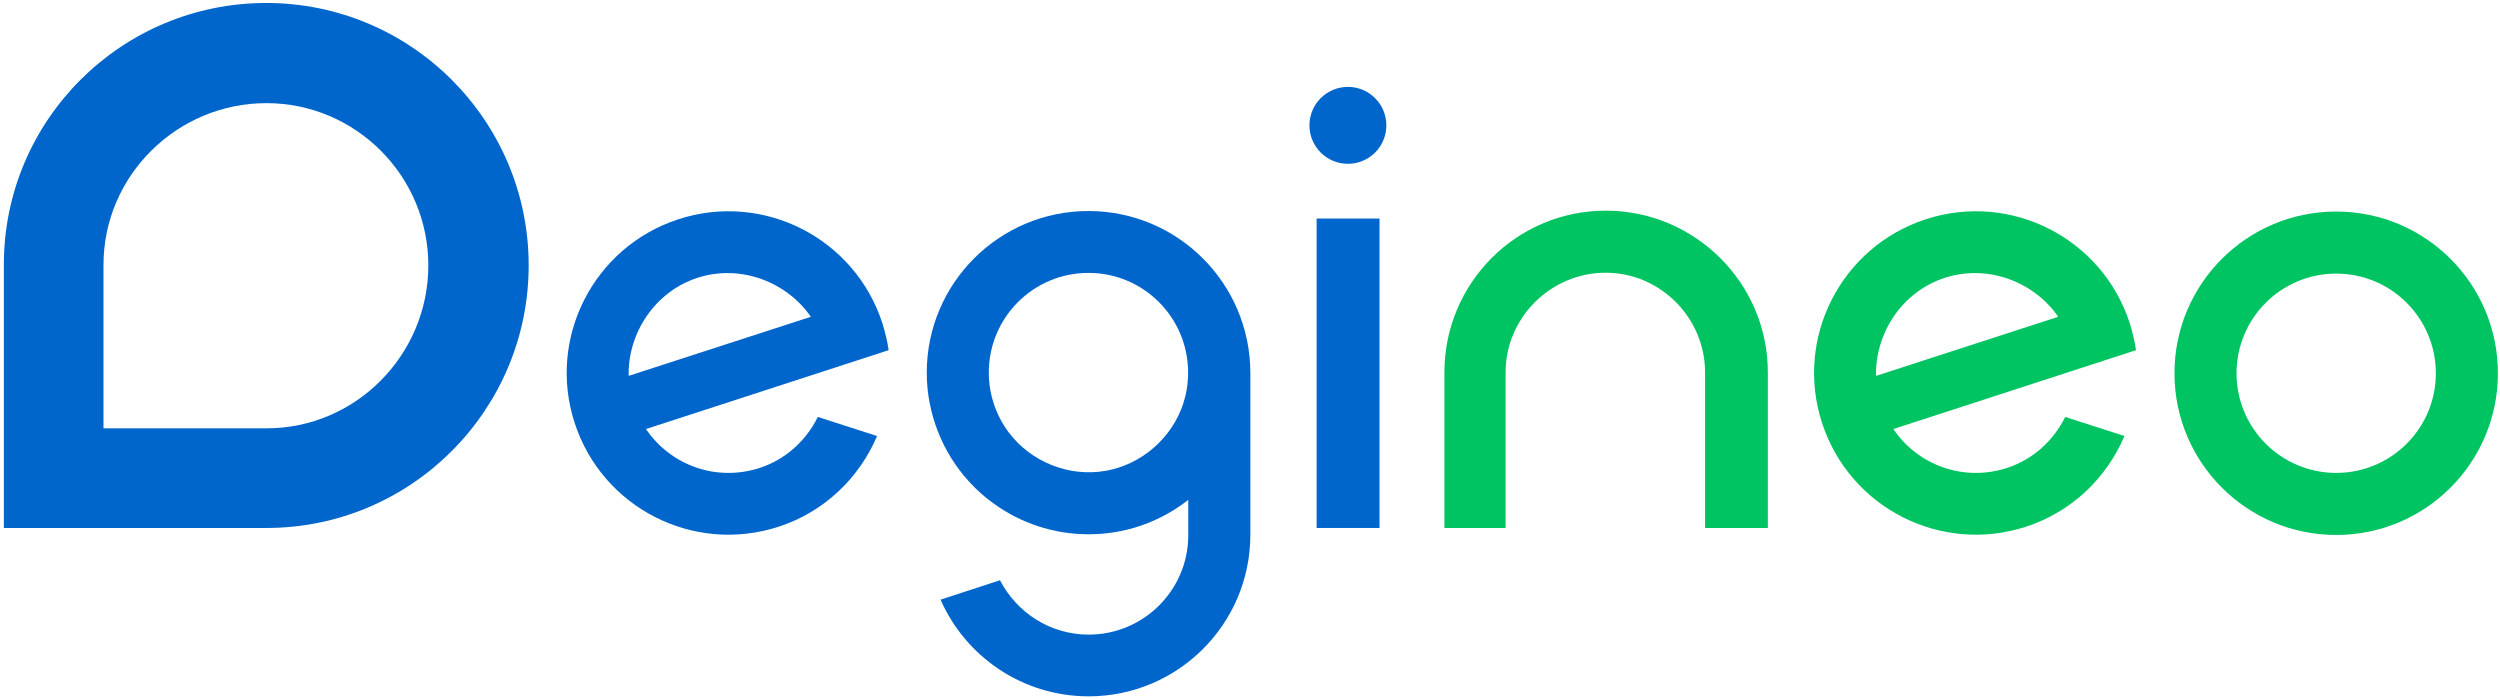 <?xml version="1.0" encoding="utf-8"?>
<!-- Generator: Adobe Illustrator 19.0.0, SVG Export Plug-In . SVG Version: 6.00 Build 0)  -->
<svg version="1.1" xmlns="http://www.w3.org/2000/svg" xmlns:xlink="http://www.w3.org/1999/xlink" x="0px" y="0px"
	 viewBox="0 0 1430 400" style="enable-background:new 0 0 1430 400;" xml:space="preserve">
<style type="text/css">
	.st0{fill:#00C462;}
	.st1{fill:#0066CC;}
</style>
<g id="o">
	<path id="XMLID_9_" class="st0" d="M1336.3,121c-51.1,0-92.5,41.4-92.5,92.5c0,51.1,41.4,92.5,92.5,92.5
		c51.1,0,92.5-41.4,92.5-92.5C1428.8,162.4,1387.4,121,1336.3,121z M1336.3,270.5c-31.5,0-57-25.5-57-57s25.5-57,57-57
		s57,25.5,57,57S1367.8,270.5,1336.3,270.5z"/>
</g>
<g id="e_1_">
	<path id="XMLID_20_" class="st0" d="M1181.3,238.5c-6.6,13.3-18.2,24.3-33.4,29.2c-24.8,8-50.9-1.6-64.9-22.3l138.8-45.1
		c-0.7-5-2-10.3-3.6-15.5c-15.8-48.6-68-75.2-116.6-59.4c-48.6,15.8-75.2,68-59.4,116.5c15.8,48.6,68,75.2,116.6,59.4
		c26.5-8.6,46.3-28.2,56.4-51.9L1181.3,238.5z M1112.5,158.9c24.7-8,51.2,2.5,64.8,22.3L1073.1,215
		C1072.5,191,1087.7,166.9,1112.5,158.9z"/>
</g>
<g id="n">
	<path id="XMLID_29_" class="st0" d="M1011.2,213c0-51-41.6-92.5-92.7-92.5c-51.1,0-92.3,41.5-92.3,92.5v89h35v-89.1
		c0-31,25.7-56.9,57.2-56.9c31.5,0,56.9,26,56.9,57l0,89h35.9V213z"/>
</g>
<g id="i">
	<rect id="XMLID_33_" x="753.1" y="125" class="st1" width="36" height="177"/>
	<circle id="XMLID_32_" class="st1" cx="771" cy="71.7" r="22"/>
</g>
<g id="g">
	<path id="XMLID_15_" class="st1" d="M622.6,120.7c-51.1,0-92.5,41.4-92.5,92.5c0,23,8.8,45.6,24.4,62.5c4.2,4.6,8.9,8.8,14,12.4
		c15.2,11,33.9,17.5,54.2,17.5c20.2,0,38.9-6.5,54.1-17.5c1-0.7,1.9-1.4,2.9-2.2c0,0,0,20.5,0,20.7c-0.3,31.2-25.7,56.4-57,56.4
		c-22.1,0-41.2-12.7-50.7-31.1l-34,11.1c14.3,32.6,46.9,55.3,84.7,55.3c50.9,0,92.2-41.1,92.5-91.9l0-93c0-0.1,0-0.2,0-0.2
		C715.1,162.1,673.7,120.7,622.6,120.7z M676.8,230.9c-6.5,19.7-23.8,34.8-44.3,38.4c-21,3.7-42.8-5-55.6-22.1
		c-7.3-9.8-11.3-21.8-11.3-34.1c0-31.5,25.5-57,57-57s57,25.5,57,57C679.6,219.4,678.6,225.3,676.8,230.9
		C673,242.5,678.6,225.3,676.8,230.9z"/>
</g>
<g id="e">
	<path id="XMLID_26_" class="st1" d="M467.8,238.5c-6.6,13.3-18.2,24.3-33.4,29.2c-24.8,8-50.9-1.6-64.9-22.3l138.8-45.1
		c-0.7-5-2-10.3-3.6-15.5c-15.8-48.6-68-75.2-116.6-59.4c-48.6,15.8-75.2,68-59.4,116.5c15.8,48.6,68,75.2,116.6,59.4
		c26.5-8.6,46.3-28.2,56.4-51.9L467.8,238.5z M399,158.9c24.7-8,51.2,2.5,64.8,22.3L359.6,215C359,191,374.3,166.9,399,158.9z"/>
</g>
<g id="D">
	<path id="XMLID_6_" class="st1" d="M152.3,1.7C69.5,1.7,2.2,68.6,2.2,151.4c0,1.7,0,150.6,0,150.6s149.4,0,150.2,0
		c82.8,0,150-67.4,150-150.2S235.2,1.7,152.3,1.7z M152.5,245c-0.5,0-93.3,0-93.3,0s0-92.5,0-93.5c0-51.1,42.1-92.5,93.2-92.5
		c51.1,0,92.6,41.7,92.6,92.8S203.6,245,152.5,245z"/>
</g>
</svg>
